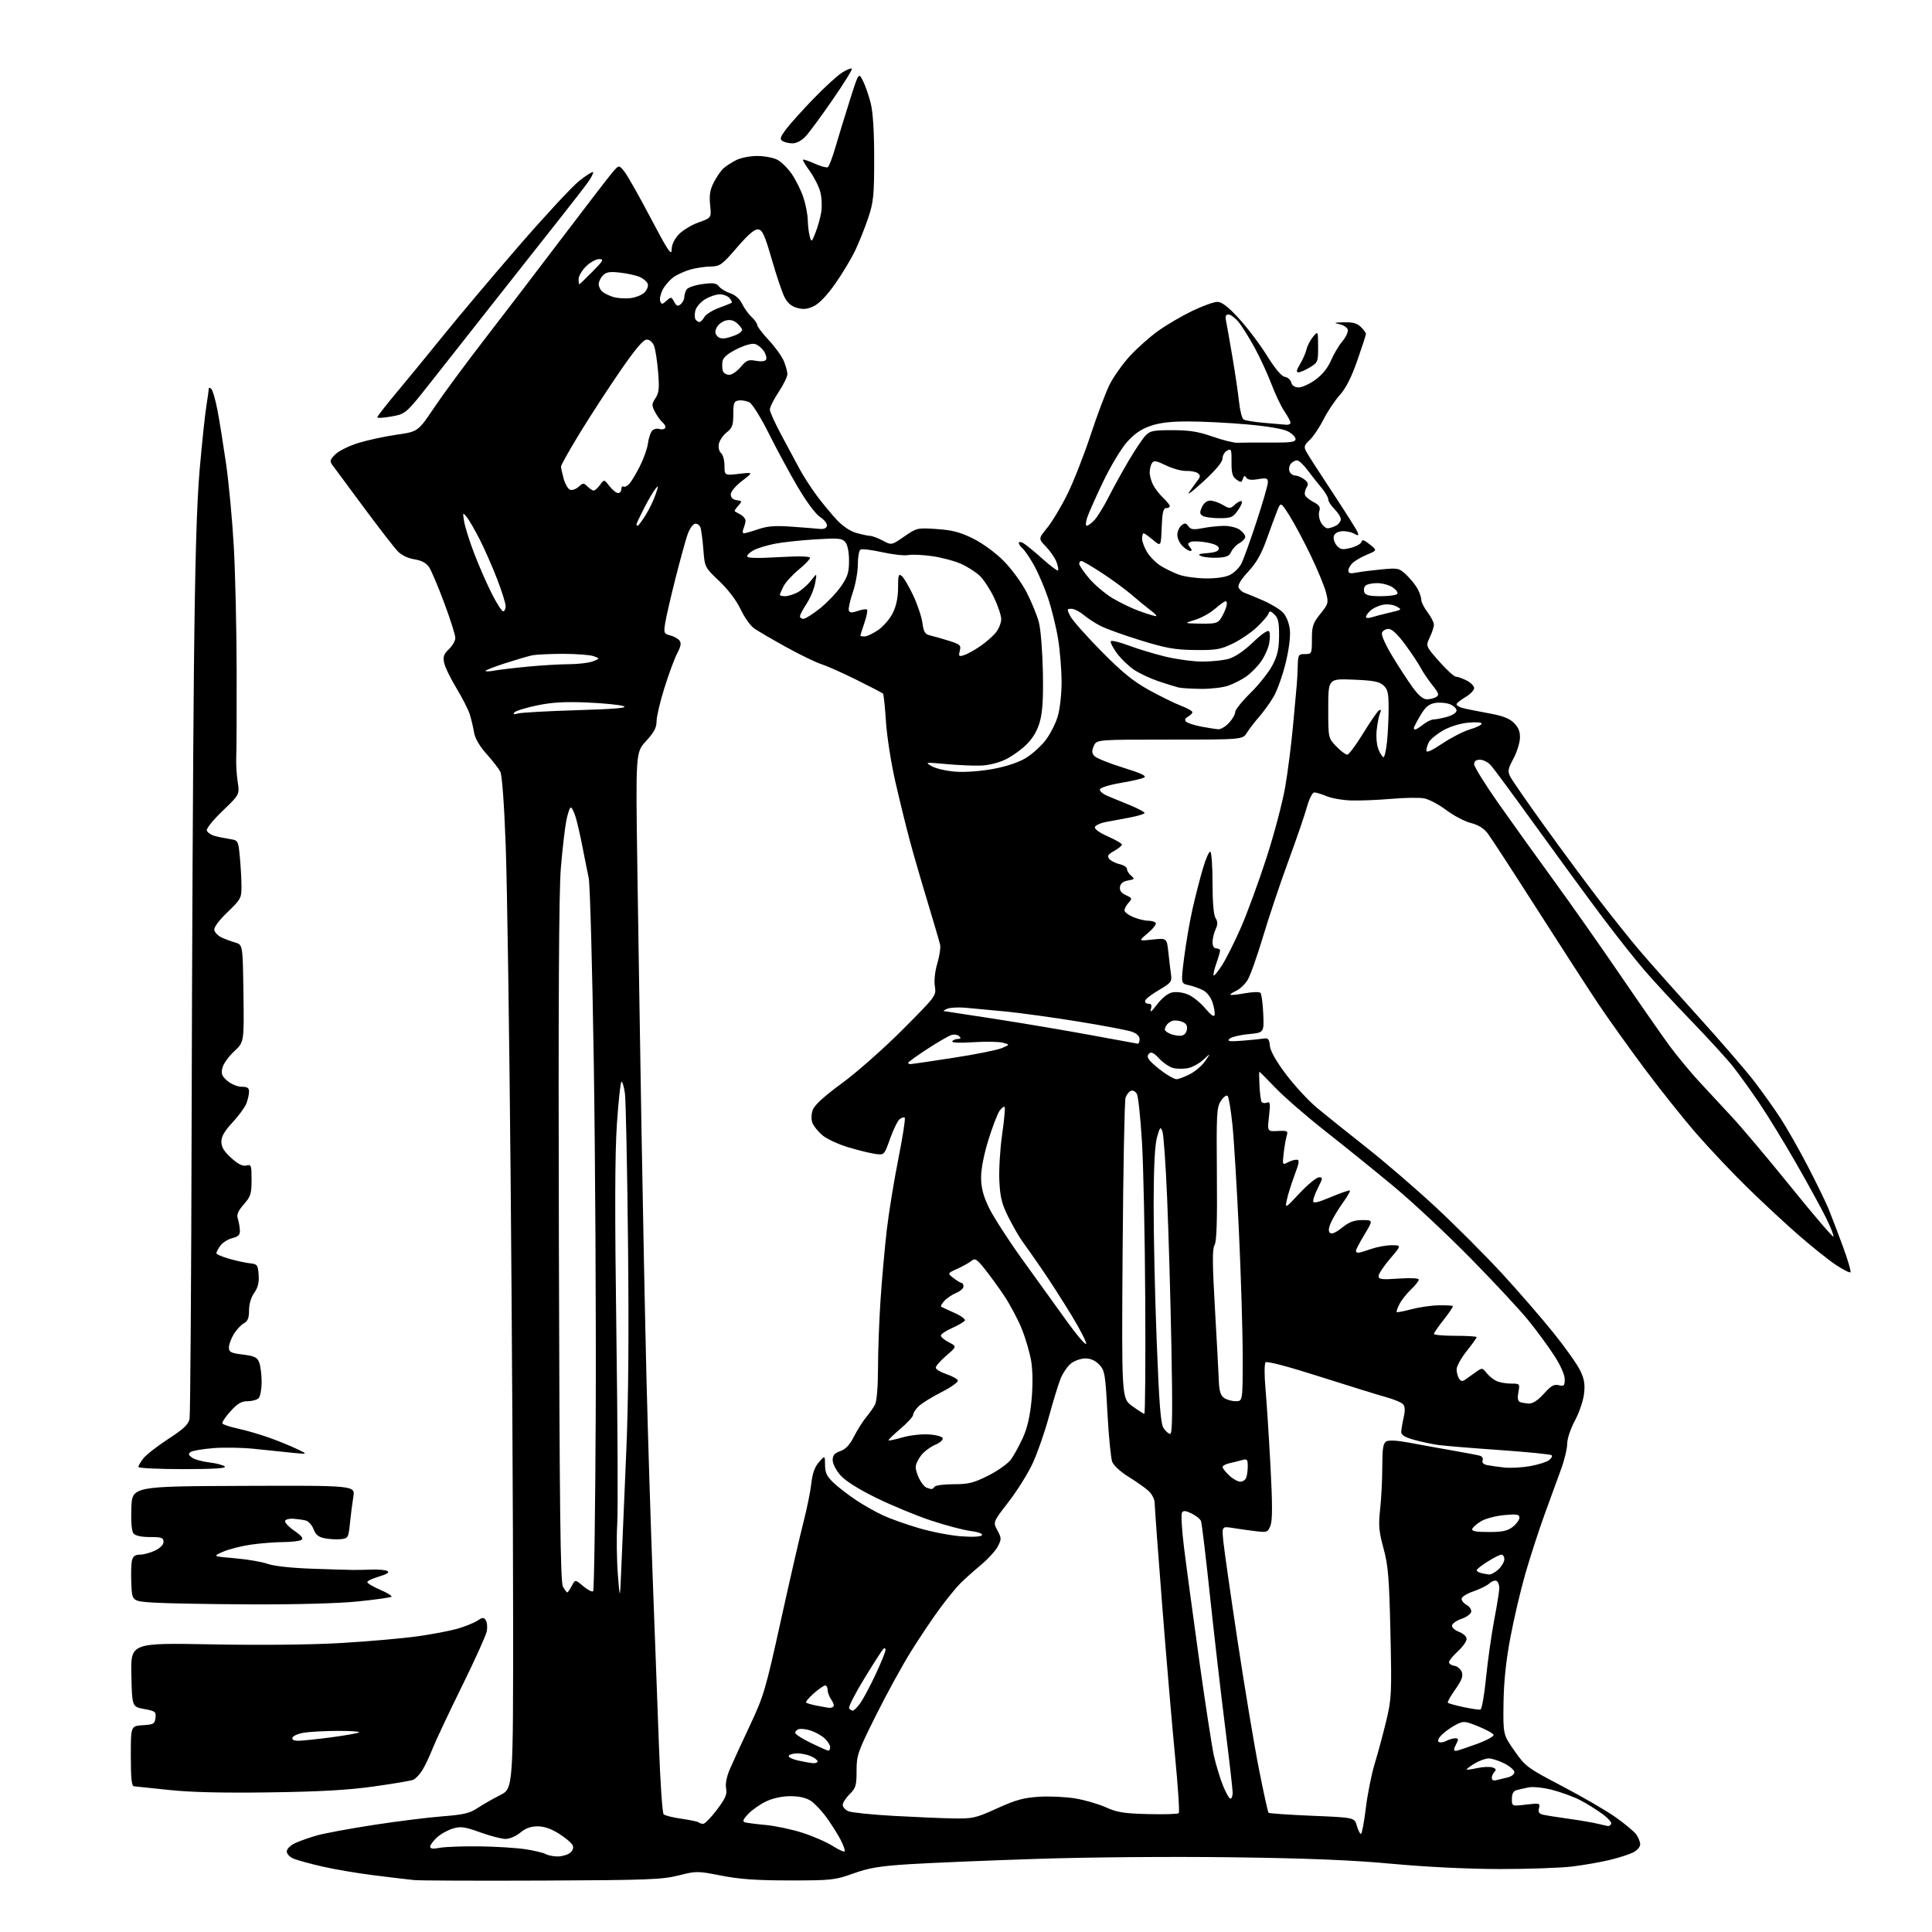 <?xml version="1.0" encoding="UTF-8" standalone="no"?>
<svg 
  version="1.1" 
  xmlns="http://www.w3.org/2000/svg" 
  xmlns:xlink="http://www.w3.org/1999/xlink" 
  xmlns:svg="http://www.w3.org/2000/svg"
  xmlns:rdf="http://www.w3.org/1999/02/22-rdf-syntax-ns#"
  xmlns:cc="http://creativecommons.org/ns#"
  xmlns:dc="http://purl.org/dc/elements/1.1/"
  viewBox="0 0 768 768"
  width="768"
  height="768"
>
<style>svg {background-color: white; }</style>"
<path stroke="none" fill="black" fill-rule="evenodd" d="M215.50,747.56C189.65,747.67 166.70,747.58 164.50,747.35C162.30,747.13 155.10,746.27 148.50,745.44C141.90,744.61 132.68,743.04 128.00,741.95C123.33,740.87 118.26,739.48 116.75,738.87C115.21,738.24 114.00,736.98 114.00,735.99C114.00,734.98 115.39,733.58 117.25,732.70C119.04,731.86 122.97,730.47 126.00,729.61C129.03,728.75 139.15,726.88 148.50,725.44C157.85,724.00 170.12,722.47 175.77,722.03C184.23,721.38 186.71,720.80 189.82,718.74C191.90,717.36 195.94,715.05 198.80,713.60C204.00,710.97 204.00,710.97 203.97,642.73C203.96,605.20 203.51,527.02 202.99,469.00C202.47,410.98 201.59,351.22 201.03,336.21C200.41,319.27 199.58,308.08 198.86,306.71C198.22,305.49 195.75,302.33 193.38,299.68C190.62,296.60 188.84,293.53 188.45,291.18C188.11,289.15 187.35,285.94 186.77,284.04C186.18,282.13 183.78,277.41 181.43,273.54C179.08,269.67 176.88,265.13 176.55,263.46C176.05,261.02 176.44,259.94 178.47,258.03C179.86,256.72 181.00,254.72 181.00,253.58C181.00,252.43 179.03,246.22 176.62,239.76C174.22,233.31 171.51,226.90 170.61,225.52C169.46,223.78 167.68,222.81 164.74,222.34C162.10,221.92 159.57,220.68 158.01,219.04C156.63,217.59 150.55,209.72 144.50,201.56C138.45,193.39 132.90,185.90 132.16,184.90C130.99,183.33 131.14,182.77 133.28,180.62C134.64,179.27 138.74,177.23 142.40,176.10C146.06,174.97 152.90,173.49 157.60,172.81C166.16,171.58 166.16,171.58 172.58,162.04C176.11,156.79 185.08,144.62 192.52,135.00C199.96,125.38 213.89,107.15 223.48,94.50C233.06,81.85 242.07,70.15 243.48,68.50C246.05,65.50 246.05,65.50 248.28,68.32C249.50,69.87 254.20,78.19 258.73,86.82C265.35,99.42 266.97,101.88 266.98,99.36C266.99,97.31 267.98,95.17 269.79,93.22C271.33,91.57 274.89,89.41 277.70,88.41C282.81,86.60 282.81,86.60 282.29,81.49C281.88,77.59 282.23,75.46 283.77,72.44C284.88,70.28 286.62,67.77 287.64,66.87C288.66,65.97 290.94,64.51 292.70,63.62C294.46,62.73 298.20,62.00 301.00,62.00C303.80,62.00 307.41,62.68 309.00,63.50C310.60,64.33 313.21,66.91 314.80,69.25C316.39,71.59 318.43,75.72 319.34,78.43C320.26,81.14 321.04,85.19 321.10,87.43C321.15,89.67 321.51,92.62 321.89,93.99C322.56,96.39 322.65,96.32 324.17,92.49C325.05,90.30 326.07,86.64 326.45,84.36C326.83,82.09 326.66,78.44 326.07,76.27C325.49,74.09 323.62,70.40 321.93,68.06C320.24,65.73 319.01,63.66 319.20,63.47C319.39,63.27 321.50,63.99 323.88,65.06C326.26,66.12 328.59,66.75 329.07,66.46C329.55,66.16 330.88,62.68 332.04,58.71C333.19,54.74 335.75,46.38 337.73,40.13C341.33,28.75 341.33,28.75 343.03,32.13C343.97,33.98 345.35,37.98 346.12,41.00C347.02,44.58 347.50,52.26 347.50,63.00C347.50,77.61 347.23,80.30 345.17,86.50C343.89,90.35 341.55,96.20 339.99,99.50C338.42,102.80 334.83,108.78 332.01,112.79C328.80,117.37 325.62,120.69 323.50,121.70C320.93,122.93 319.30,123.09 316.80,122.38C314.51,121.73 312.98,120.38 311.78,117.97C310.84,116.06 308.58,109.33 306.76,103.00C304.05,93.56 303.09,91.45 301.43,91.21C299.98,91.00 297.60,93.02 292.96,98.39C286.98,105.32 286.20,105.88 282.50,105.94C280.30,105.98 276.70,106.51 274.50,107.12C272.30,107.73 269.26,109.11 267.73,110.19C266.21,111.27 264.27,113.51 263.41,115.17C262.56,116.83 262.12,118.88 262.45,119.73C262.97,121.09 263.26,121.07 264.94,119.55C266.75,117.92 266.90,117.94 267.99,119.98C268.91,121.70 269.42,121.89 270.57,120.94C271.36,120.29 272.01,119.02 272.02,118.13C272.02,117.23 272.43,115.86 272.93,115.08C273.42,114.30 276.23,113.34 279.16,112.94C283.52,112.34 284.74,112.51 285.79,113.85C286.50,114.76 288.52,115.98 290.29,116.58C292.30,117.25 294.06,118.82 295.00,120.77C295.82,122.49 297.51,124.83 298.75,125.98C299.99,127.14 301.00,128.58 301.00,129.19C301.00,129.79 303.05,132.49 305.56,135.17C308.07,137.85 310.77,141.59 311.56,143.49C312.35,145.38 313.00,147.75 313.00,148.74C313.00,149.73 311.43,152.94 309.50,155.86C307.57,158.78 306.01,161.92 306.03,162.84C306.05,163.75 308.12,168.32 310.64,173.00C313.15,177.68 316.42,183.75 317.89,186.50C319.36,189.25 322.41,193.97 324.66,197.00C326.92,200.03 330.50,204.36 332.63,206.64C335.03,209.21 338.02,211.20 340.50,211.88C342.70,212.49 345.18,213.01 346.00,213.04C346.82,213.06 349.05,213.91 350.95,214.92C354.40,216.76 354.40,216.76 359.45,213.27C364.41,209.84 364.64,209.78 372.35,210.30C378.47,210.71 381.64,211.53 386.72,214.04C390.53,215.91 395.59,219.59 398.87,222.88C402.06,226.07 406.07,231.54 408.12,235.50C410.10,239.35 412.30,244.75 413.00,247.50C413.70,250.25 414.40,259.02 414.56,267.00C414.77,277.42 414.44,282.99 413.38,286.79C412.40,290.36 410.69,293.31 408.13,295.87C406.05,297.95 402.24,300.67 399.67,301.92C396.89,303.26 392.86,304.25 389.75,304.34C386.86,304.43 380.68,304.15 376.00,303.72C367.71,302.96 367.57,302.98 370.47,304.62C372.11,305.54 376.39,306.51 379.97,306.76C383.79,307.03 390.01,306.56 394.96,305.63C400.26,304.63 405.10,302.99 407.92,301.24C410.40,299.71 413.90,296.53 415.69,294.18C417.48,291.83 419.64,287.60 420.47,284.77C421.33,281.91 422.00,275.85 422.00,271.07C421.99,266.36 421.37,258.68 420.61,254.00C419.85,249.32 418.05,242.01 416.62,237.74C415.18,233.48 412.64,227.55 410.96,224.57C409.28,221.60 407.25,218.62 406.45,217.96C405.65,217.30 405.00,216.34 405.00,215.84C405.00,215.31 405.73,215.33 406.75,215.89C407.71,216.42 411.11,219.19 414.30,222.04C417.48,224.90 420.31,227.02 420.57,226.76C420.84,226.49 420.57,224.98 419.97,223.39C419.37,221.80 417.50,219.07 415.81,217.32C412.75,214.14 412.75,214.14 416.28,209.82C418.22,207.45 421.82,201.45 424.27,196.50C426.73,191.55 430.88,180.97 433.51,173.00C436.13,165.03 439.54,155.98 441.08,152.89C442.62,149.81 446.23,144.72 449.10,141.58C451.96,138.45 457.07,133.91 460.45,131.50C463.82,129.09 469.93,125.52 474.01,123.56C478.10,121.60 482.56,120.00 483.92,120.00C485.69,120.00 488.13,121.87 492.45,126.56C495.78,130.17 500.80,136.81 503.60,141.31C506.90,146.61 509.42,149.61 510.75,149.81C511.87,149.97 513.02,150.99 513.30,152.06C513.63,153.31 514.68,154.00 516.26,154.00C517.60,154.00 520.59,152.63 522.91,150.95C525.60,149.00 527.82,146.26 529.08,143.32C530.16,140.80 532.18,137.39 533.57,135.74C534.96,134.09 535.96,132.01 535.79,131.12C535.62,130.24 534.13,129.23 532.49,128.88C529.98,128.34 530.27,128.22 534.25,128.12C537.78,128.03 539.52,128.52 541.00,130.00C542.10,131.10 543.00,132.34 542.99,132.75C542.98,133.16 541.44,137.91 539.55,143.31C537.21,150.03 535.01,154.35 532.59,157.03C530.65,159.18 527.74,163.54 526.13,166.72C524.52,169.90 522.05,173.57 520.64,174.89C518.49,176.89 518.25,177.62 519.17,179.39C519.78,180.55 524.49,187.88 529.64,195.68C534.79,203.48 539.30,210.62 539.66,211.55C540.22,213.01 540.01,213.08 538.10,212.05C536.89,211.41 534.69,211.02 533.21,211.19C531.55,211.38 530.38,212.20 530.17,213.32C529.98,214.33 530.56,215.96 531.46,216.96C532.84,218.48 533.70,218.61 537.00,217.77C539.14,217.23 541.03,216.16 541.20,215.39C541.42,214.36 542.26,214.61 544.48,216.39C547.46,218.78 547.46,218.78 543.52,220.43C541.35,221.33 538.77,222.80 537.79,223.69C536.80,224.58 536.00,225.97 536.00,226.78C536.00,227.90 536.76,228.10 539.17,227.62C540.91,227.27 545.43,226.70 549.21,226.34C555.82,225.73 556.20,225.82 559.13,228.60C560.81,230.20 562.81,232.72 563.59,234.20C564.37,235.69 565.00,237.63 565.00,238.52C565.00,239.41 566.12,241.61 567.50,243.41C568.88,245.21 570.00,247.42 570.00,248.31C570.00,249.20 569.26,251.48 568.36,253.37C566.72,256.81 566.72,256.81 572.08,262.91C575.03,266.26 578.04,269.00 578.77,269.00C579.50,269.00 581.43,269.69 583.05,270.53C584.67,271.36 586.00,272.73 586.00,273.56C586.00,274.39 584.42,276.00 582.50,277.13C580.58,278.27 579.00,279.55 579.00,279.98C579.00,280.41 580.01,281.05 581.25,281.40C582.49,281.75 587.07,282.68 591.43,283.47C597.31,284.53 600.00,285.54 601.84,287.39C603.64,289.18 604.29,290.86 604.20,293.42C604.12,295.38 602.95,299.07 601.58,301.63C599.36,305.80 599.24,306.57 600.45,308.90C601.19,310.33 607.31,319.15 614.04,328.50C620.77,337.85 630.52,351.02 635.70,357.76C640.88,364.51 648.07,373.51 651.68,377.76C655.29,382.02 665.70,393.72 674.80,403.78C683.90,413.83 694.02,425.53 697.28,429.78C700.54,434.02 705.26,440.65 707.77,444.50C710.28,448.35 715.14,456.90 718.57,463.50C722.00,470.10 725.73,477.75 726.86,480.50C727.98,483.25 730.53,489.93 732.53,495.34C734.52,500.75 735.90,505.43 735.59,505.74C735.28,506.05 732.66,504.73 729.77,502.80C726.87,500.87 720.23,495.57 715.00,491.01C709.77,486.45 700.62,477.95 694.65,472.11C688.69,466.28 679.58,456.65 674.41,450.71C669.24,444.78 659.91,433.08 653.67,424.71C647.43,416.35 639.17,404.77 635.31,399.00C631.46,393.23 620.54,376.35 611.05,361.50C601.57,346.65 592.75,333.10 591.45,331.38C589.86,329.27 587.67,327.90 584.67,327.15C582.24,326.53 577.84,324.23 574.91,322.02C571.97,319.81 568.02,317.72 566.13,317.36C564.24,317.01 558.37,317.09 553.09,317.55C547.82,318.01 540.69,318.30 537.25,318.20C533.81,318.11 529.37,317.34 527.38,316.51C525.39,315.68 523.17,315.00 522.45,315.00C521.71,315.00 520.45,317.50 519.54,320.75C518.67,323.91 515.30,333.70 512.07,342.50C508.84,351.30 504.32,364.80 502.02,372.50C499.71,380.20 496.98,387.89 495.94,389.58C494.90,391.27 492.85,393.20 491.40,393.87C489.94,394.53 488.91,395.24 489.12,395.45C489.33,395.65 491.92,395.38 494.88,394.84C497.84,394.30 500.62,394.23 501.05,394.68C501.48,395.13 501.98,398.88 502.16,403.00C502.49,410.50 502.49,410.50 496.19,411.10C492.73,411.43 489.36,412.27 488.70,412.96C487.74,413.96 488.81,414.10 494.00,413.68C497.57,413.39 501.40,413.01 502.50,412.83C504.11,412.56 504.56,413.14 504.81,415.75C505.02,417.88 507.28,421.86 511.31,427.20C514.72,431.70 520.24,437.66 523.59,440.44C526.94,443.23 535.68,450.23 543.01,456.00C550.34,461.77 562.82,472.52 570.75,479.88C578.67,487.24 590.58,499.17 597.21,506.38C603.84,513.60 613.03,524.20 617.63,529.94C622.24,535.67 626.96,542.35 628.13,544.77C629.79,548.21 630.13,550.25 629.67,554.15C629.34,556.89 627.71,561.66 626.04,564.74C624.30,567.96 622.99,571.88 622.98,573.93C622.97,575.89 621.88,580.42 620.56,584.00C619.24,587.58 616.29,595.67 614.00,602.00C611.71,608.33 608.29,618.86 606.39,625.42C604.50,631.97 601.80,643.45 600.40,650.92C598.65,660.21 597.79,668.45 597.67,677.00C597.50,689.50 597.50,689.50 602.02,695.98C606.38,702.22 607.08,702.74 621.02,710.05C628.99,714.22 638.54,719.78 642.25,722.39C645.95,725.01 649.67,728.11 650.50,729.30C651.32,730.48 652.00,732.23 652.00,733.20C652.00,734.16 650.76,735.58 649.25,736.35C647.74,737.12 643.58,738.46 640.00,739.33C636.42,740.21 629.69,741.39 625.03,741.96C620.37,742.53 607.32,742.99 596.03,742.97C583.44,742.95 566.99,742.15 553.50,740.90C537.47,739.41 520.18,738.70 489.76,738.30C465.72,737.98 432.85,738.25 412.26,738.93C392.59,739.57 369.85,740.52 361.73,741.03C349.68,741.79 345.54,742.47 339.23,744.73C331.90,747.36 330.60,747.50 314.00,747.50C300.85,747.50 294.07,747.03 286.73,745.59C277.21,743.73 276.79,743.73 269.73,745.52C263.28,747.16 257.41,747.38 215.50,747.56zM221.56,737.97C223.24,737.99 225.45,737.39 226.47,736.64C227.61,735.81 228.08,734.65 227.69,733.64C227.35,732.74 224.93,730.65 222.33,729.00C219.16,726.98 216.32,726.00 213.70,726.00C210.99,726.00 208.88,726.77 206.82,728.50C205.16,729.89 202.58,731.00 200.98,731.00C199.41,731.00 194.87,729.83 190.89,728.39C184.66,726.14 183.15,725.94 179.98,726.89C177.96,727.49 175.11,729.10 173.65,730.45C172.19,731.80 171.00,733.43 171.00,734.08C171.00,734.91 172.13,735.04 174.75,734.54C176.81,734.14 183.90,733.88 190.50,733.96C197.10,734.04 205.39,734.55 208.92,735.10C212.45,735.65 216.05,736.51 216.92,737.02C217.79,737.52 219.88,737.95 221.56,737.97zM335.81,735.91C335.98,735.49 335.23,733.43 334.14,731.32C333.05,729.22 330.59,725.31 328.67,722.63C326.75,719.95 323.90,716.91 322.34,715.88C320.48,714.66 317.69,714.01 314.24,714.01C311.02,714.00 307.30,714.79 304.64,716.04C302.25,717.16 299.03,719.40 297.49,721.01C295.41,723.18 295.05,724.06 296.09,724.39C296.87,724.63 300.56,725.11 304.30,725.45C308.05,725.79 314.57,727.16 318.80,728.50C323.04,729.84 328.52,732.22 331.00,733.80C333.48,735.38 335.64,736.33 335.81,735.91zM540.99,729.00C541.38,729.00 542.25,724.41 542.93,718.79C543.61,713.17 545.21,705.19 546.48,701.04C547.75,696.89 549.80,689.28 551.04,684.12C553.17,675.25 553.26,673.34 552.72,649.12C552.22,627.11 551.84,622.37 549.97,615.50C548.13,608.75 547.92,606.33 548.62,600.00C549.08,595.88 549.47,588.31 549.48,583.18C549.50,575.70 549.81,573.69 551.10,572.97C552.09,572.41 555.50,572.60 560.10,573.47C564.17,574.24 571.77,575.62 577.00,576.53C582.23,577.44 587.26,578.39 588.20,578.65C589.17,578.91 589.67,579.71 589.36,580.51C589.01,581.41 589.66,582.09 591.16,582.40C592.45,582.66 595.48,583.09 597.90,583.36C600.31,583.63 604.90,583.39 608.09,582.83C611.27,582.27 614.69,581.21 615.69,580.49C616.68,579.76 617.19,578.86 616.82,578.49C616.45,578.11 607.22,577.19 596.32,576.43C585.42,575.67 574.48,574.77 572.00,574.44C569.52,574.11 565.14,573.19 562.25,572.39C558.49,571.36 557.01,570.46 557.02,569.22C557.04,568.27 557.46,565.72 557.97,563.53C558.58,560.87 558.53,559.14 557.81,558.27C557.22,557.56 554.21,556.28 551.12,555.43C548.03,554.58 536.16,550.90 524.74,547.26C512.03,543.20 503.63,540.99 503.09,541.56C502.59,542.10 502.57,546.58 503.05,552.00C503.51,557.23 504.40,570.95 505.02,582.50C505.83,597.74 505.84,604.29 505.05,606.38C504.01,609.11 503.73,609.22 499.23,608.68C496.63,608.37 492.52,607.79 490.09,607.40C485.68,606.69 485.68,606.69 486.34,613.10C486.71,616.62 489.28,634.58 492.07,653.00C494.86,671.42 498.63,694.06 500.46,703.31C502.29,712.55 504.00,720.34 504.27,720.61C504.54,720.87 512.34,721.41 521.60,721.80C538.43,722.50 538.43,722.50 539.36,725.75C539.87,727.54 540.60,729.00 540.99,729.00zM639.19,725.90C639.57,725.95 640.15,725.57 640.48,725.03C640.81,724.50 639.15,722.66 636.79,720.94C634.43,719.22 630.44,716.76 627.93,715.48C625.41,714.20 620.53,712.41 617.07,711.52C613.50,710.59 609.42,710.16 607.64,710.52C605.91,710.87 603.71,711.37 602.75,711.64C601.59,711.97 601.00,713.13 601.00,715.08C601.00,718.02 601.00,718.02 606.66,717.35C612.04,716.72 612.29,716.79 611.77,718.76C611.37,720.30 611.78,720.97 613.36,721.36C614.54,721.64 619.10,722.37 623.50,722.98C627.90,723.59 633.08,724.47 635.00,724.94C636.92,725.41 638.81,725.84 639.19,725.90zM279.55,725.00C280.21,725.00 282.66,722.48 284.99,719.40C288.38,714.90 289.10,713.25 288.64,710.95C288.28,709.17 288.84,706.29 290.11,703.30C291.24,700.66 294.81,692.88 298.05,686.00C303.60,674.23 304.32,671.77 310.44,644.00C314.02,627.77 318.05,610.23 319.41,605.00C320.76,599.77 322.16,592.90 322.51,589.72C322.96,585.68 323.88,583.11 325.54,581.22C327.94,578.50 327.94,578.50 327.97,582.38C327.99,585.48 328.69,586.91 331.39,589.46C333.26,591.22 337.31,594.34 340.40,596.39C343.49,598.44 348.38,601.19 351.26,602.50C354.14,603.82 360.55,606.07 365.50,607.52C370.45,608.97 377.92,610.40 382.11,610.71C386.75,611.05 389.96,610.87 390.34,610.26C390.71,609.66 388.85,608.98 385.73,608.57C382.85,608.20 375.77,606.32 370.00,604.40C364.23,602.48 354.47,598.44 348.33,595.43C341.20,591.93 336.04,588.67 334.08,586.44C332.38,584.51 331.00,581.80 331.00,580.41C331.00,578.51 331.74,577.64 334.04,576.84C336.17,576.09 337.80,574.36 339.48,571.03C340.81,568.42 342.97,564.98 344.30,563.39C345.62,561.80 347.22,559.52 347.85,558.32C348.53,557.02 349.01,551.12 349.02,543.82C349.02,537.04 349.49,524.75 350.04,516.50C350.60,508.25 351.71,495.88 352.50,489.00C353.30,482.12 355.37,469.39 357.10,460.70C358.83,452.02 359.97,444.64 359.65,444.31C359.32,443.98 358.39,444.26 357.59,444.93C356.79,445.59 355.09,449.07 353.82,452.66C351.50,459.18 351.50,459.18 348.00,458.71C346.07,458.46 341.26,457.28 337.29,456.09C333.33,454.91 328.67,452.76 326.95,451.31C325.23,449.86 323.43,447.64 322.95,446.38C322.43,445.00 322.48,442.93 323.07,441.23C323.74,439.32 327.55,435.83 334.78,430.53C340.71,426.18 351.47,416.66 358.86,409.24C372.12,395.93 372.22,395.79 371.62,392.05C371.26,389.80 371.65,386.17 372.60,382.98C373.46,380.07 373.97,376.74 373.72,375.59C373.47,374.44 371.22,366.75 368.72,358.50C366.21,350.25 363.02,339.23 361.62,334.00C360.22,328.77 357.68,318.43 355.97,311.00C354.24,303.48 352.56,292.77 352.18,286.83C351.81,280.97 351.27,275.96 351.00,275.70C350.73,275.44 346.00,272.99 340.50,270.25C335.00,267.52 328.70,264.71 326.50,264.01C324.30,263.32 318.00,260.26 312.50,257.22C307.00,254.18 301.29,250.85 299.81,249.82C298.33,248.79 295.90,245.38 294.42,242.23C292.76,238.72 289.46,234.36 285.93,231.00C280.14,225.50 280.14,225.50 279.59,218.39C279.29,214.48 278.75,210.52 278.40,209.59C278.04,208.66 277.06,208.04 276.22,208.20C275.39,208.37 274.07,210.30 273.30,212.50C272.54,214.70 270.37,222.57 268.49,230.00C266.61,237.43 264.78,245.39 264.42,247.70C263.80,251.62 263.93,251.95 266.34,252.55C267.76,252.90 269.43,253.81 270.05,254.56C270.90,255.59 270.70,256.83 269.20,259.71C268.11,261.79 265.82,268.00 264.10,273.50C262.38,279.00 260.98,284.97 260.99,286.77C261.00,289.23 259.97,291.16 256.84,294.56C252.68,299.07 252.68,299.07 253.36,345.29C253.73,370.70 254.48,417.60 255.01,449.50C255.55,481.40 256.44,525.73 256.99,548.00C257.54,570.27 258.67,606.27 259.49,628.00C260.31,649.73 261.41,679.38 261.94,693.89C262.46,708.41 263.30,720.70 263.80,721.20C264.30,721.70 267.52,722.51 270.96,722.99C274.40,723.48 277.46,724.13 277.77,724.44C278.08,724.75 278.88,725.00 279.55,725.00zM378.87,722.85C386.70,722.99 387.82,722.74 396.37,718.85C403.79,715.48 406.93,714.61 413.14,714.23C417.34,713.97 423.86,714.29 427.64,714.94C431.41,715.59 436.84,717.18 439.70,718.48C444.01,720.44 446.85,720.89 456.40,721.13C462.73,721.30 468.21,721.13 468.57,720.76C468.94,720.40 468.28,710.29 467.12,698.30C465.95,686.31 463.65,659.31 462.00,638.29C460.35,617.28 459.00,598.92 459.00,597.50C459.00,596.05 457.95,593.94 456.61,592.70C455.29,591.49 451.71,588.96 448.66,587.08C445.48,585.12 442.68,582.56 442.12,581.08C441.58,579.66 440.73,570.96 440.23,561.74C439.39,546.20 439.16,544.79 436.99,542.49C435.45,540.85 433.57,540.00 431.46,540.00C429.71,540.00 427.14,540.89 425.75,541.98C424.37,543.07 422.49,545.82 421.58,548.08C420.68,550.34 418.59,557.16 416.94,563.23C415.29,569.30 412.41,577.58 410.53,581.63C408.66,585.68 404.34,592.60 400.92,597.02C394.71,605.05 394.71,605.05 396.48,608.33C398.13,611.39 398.14,611.84 396.63,614.75C395.74,616.47 392.68,619.82 389.82,622.19C386.97,624.56 383.29,627.85 381.66,629.50C380.02,631.15 376.36,635.65 373.52,639.50C370.68,643.35 365.55,651.00 362.12,656.50C358.68,662.00 352.42,673.44 348.19,681.92C340.94,696.44 340.50,697.71 340.50,703.92C340.50,709.78 340.20,710.80 337.75,713.20C336.24,714.69 335.00,716.61 335.00,717.48C335.00,718.34 336.01,719.47 337.25,720.00C338.49,720.52 346.48,721.35 355.00,721.83C363.52,722.31 374.27,722.77 378.87,722.85zM489.12,715.00C489.60,715.00 490.00,713.92 490.00,712.61C490.00,711.29 488.64,699.48 486.99,686.36C485.33,673.24 482.63,649.82 480.98,634.32C479.34,618.82 477.74,605.48 477.42,604.66C477.11,603.85 475.43,602.49 473.69,601.64C471.23,600.45 470.36,600.39 469.83,601.35C469.45,602.03 469.79,607.96 470.59,614.54C471.39,621.12 474.08,641.12 476.57,659.00C479.06,676.88 481.76,694.42 482.56,698.00C483.37,701.58 484.98,706.86 486.13,709.75C487.29,712.64 488.63,715.00 489.12,715.00zM107.00,712.50C88.17,712.76 75.56,712.45 67.00,711.52C60.12,710.78 53.94,710.13 53.25,710.08C52.32,710.02 52.00,706.90 52.00,698.05C52.00,686.11 52.00,686.11 56.75,685.80C61.04,685.53 61.53,685.25 61.81,682.87C62.09,680.45 61.73,680.17 57.31,679.36C52.50,678.48 52.50,678.48 52.22,665.77C51.94,653.06 51.94,653.06 84.22,653.66C104.24,654.03 123.86,653.82 135.88,653.11C146.54,652.48 160.04,651.29 165.88,650.47C171.72,649.66 178.93,648.28 181.89,647.43C184.85,646.57 188.38,645.14 189.73,644.26C191.82,642.89 192.31,642.86 193.11,644.08C193.63,644.86 193.81,646.81 193.52,648.42C193.22,650.02 188.74,659.94 183.56,670.45C178.38,680.96 173.18,692.02 171.99,695.03C170.81,698.04 168.97,701.92 167.90,703.65C166.83,705.38 165.18,707.12 164.23,707.50C163.28,707.89 156.20,709.09 148.50,710.16C138.28,711.59 127.08,712.22 107.00,712.50zM594.75,707.66C595.71,707.40 597.74,706.91 599.25,706.57C600.76,706.24 602.00,705.30 602.00,704.50C602.00,703.70 600.22,702.13 598.04,701.02C595.86,699.91 593.05,699.00 591.79,699.00C590.53,699.01 588.04,699.90 586.25,700.99C584.46,702.08 583.00,703.15 583.00,703.38C583.00,703.60 584.85,703.37 587.12,702.86C589.38,702.35 592.12,702.22 593.22,702.57C594.66,703.03 594.90,703.50 594.10,704.30C593.50,704.90 593.00,706.02 593.00,706.77C593.00,707.58 593.71,707.94 594.75,707.66zM323.25,700.89C324.21,700.95 325.00,700.62 325.00,700.16C325.00,699.70 323.85,698.80 322.45,698.16C321.05,697.52 318.60,697.00 317.01,697.00C315.42,697.00 313.86,697.42 313.54,697.94C313.22,698.45 314.88,699.30 317.23,699.83C319.58,700.36 322.29,700.83 323.25,700.89zM329.25,695.92C329.66,695.97 330.00,695.34 330.00,694.54C330.00,693.74 329.03,692.17 327.84,691.06C326.65,689.95 324.15,688.55 322.30,687.93C320.44,687.32 318.22,687.08 317.38,687.41C316.53,687.73 315.98,688.45 316.17,689.01C316.35,689.56 319.20,691.33 322.50,692.93C325.80,694.53 328.84,695.88 329.25,695.92zM578.75,696.00C579.16,696.01 582.78,694.82 586.78,693.36C590.79,691.90 593.91,690.23 593.71,689.64C593.52,689.05 590.79,687.53 587.65,686.27C582.21,684.08 581.79,684.05 578.72,685.63C576.95,686.54 574.47,688.30 573.20,689.55C571.83,690.91 571.32,692.08 571.93,692.46C572.50,692.81 573.84,692.62 574.91,692.05C575.99,691.47 577.59,691.00 578.47,691.00C579.74,691.00 579.86,691.40 579.04,692.93C578.47,694.00 578.00,695.12 578.00,695.43C578.00,695.75 578.34,696.00 578.75,696.00zM118.67,691.98C120.22,691.97 126.13,691.34 131.80,690.60C137.46,689.85 142.38,688.96 142.72,688.62C143.06,688.28 139.10,688.03 133.92,688.06C128.74,688.09 122.74,688.43 120.58,688.81C118.43,689.19 116.48,690.07 116.25,690.75C115.98,691.56 116.84,691.99 118.67,691.98zM338.99,680.00C339.47,680.00 340.82,678.66 341.99,677.01C343.16,675.37 345.89,670.24 348.06,665.62C350.23,660.99 352.00,656.62 352.00,655.90C352.00,655.09 351.65,654.95 351.07,655.55C350.56,656.07 347.17,661.36 343.54,667.30C339.91,673.24 337.21,678.53 337.53,679.05C337.85,679.57 338.51,680.00 338.99,680.00zM588.50,679.58C589.05,679.44 590.05,673.75 590.73,666.92C591.41,660.09 592.87,649.73 593.98,643.91C595.09,638.08 596.00,632.37 596.00,631.22C596.00,630.06 595.52,628.82 594.94,628.46C594.35,628.10 593.08,628.52 592.10,629.41C591.13,630.29 588.23,631.72 585.67,632.60C583.10,633.47 581.00,634.80 581.00,635.56C581.00,636.31 581.93,637.43 583.06,638.03C584.19,638.64 584.98,639.85 584.81,640.73C584.64,641.61 582.92,642.85 581.00,643.50C579.08,644.15 577.37,645.32 577.22,646.11C577.06,646.93 578.24,648.03 579.97,648.68C581.71,649.34 583.00,650.55 583.00,651.53C583.00,652.46 581.42,654.67 579.50,656.44C577.58,658.20 576.00,660.14 576.00,660.75C576.00,661.36 576.96,662.00 578.14,662.18C579.32,662.36 580.64,663.47 581.08,664.66C581.68,666.31 581.06,667.96 578.47,671.61C576.60,674.25 575.28,676.62 575.55,676.88C575.82,677.15 578.62,677.92 581.77,678.60C584.92,679.27 587.95,679.71 588.50,679.58zM329.58,678.89C330.18,678.95 330.95,678.72 331.30,678.37C331.65,678.02 331.27,676.80 330.46,675.65C329.66,674.50 329.00,672.76 329.00,671.78C329.00,670.80 328.57,670.00 328.03,670.00C327.50,670.00 325.46,671.41 323.50,673.13C321.54,674.86 320.17,676.50 320.46,676.79C320.74,677.08 322.67,677.64 324.74,678.04C326.81,678.44 328.99,678.82 329.58,678.89zM99.50,637.76C83.00,637.69 65.67,637.37 61.00,637.06C52.50,636.50 52.50,636.50 52.20,629.52C52.03,625.68 52.15,621.52 52.47,620.27C52.88,618.64 53.77,618.00 55.62,618.00C57.04,618.00 59.73,617.27 61.60,616.39C63.69,615.39 65.00,614.05 65.00,612.89C65.00,611.27 64.23,611.00 59.62,611.00C56.23,611.00 53.82,610.48 53.08,609.60C52.34,608.71 52.02,605.05 52.21,599.51C52.50,590.83 52.50,590.83 96.85,590.66C141.20,590.50 141.20,590.50 140.46,595.00C140.05,597.48 139.44,602.20 139.11,605.50C138.53,611.22 138.36,611.52 135.59,611.83C133.99,612.01 131.13,611.87 129.23,611.52C126.60,611.02 125.51,610.16 124.65,607.89C124.04,606.26 122.62,604.70 121.52,604.42C120.41,604.15 118.20,603.83 116.61,603.71C115.02,603.60 113.54,603.99 113.33,604.59C113.11,605.19 114.77,606.96 117.01,608.51C119.94,610.54 120.72,611.56 119.79,612.15C119.08,612.60 115.80,612.99 112.50,613.00C109.20,613.02 103.41,613.49 99.64,614.03C95.86,614.58 90.91,615.85 88.64,616.85C84.50,618.68 84.50,618.68 93.42,619.44C98.32,619.86 104.17,620.86 106.42,621.67C108.87,622.54 115.88,623.31 124.00,623.59C131.43,623.85 138.85,624.07 140.50,624.08C142.15,624.08 145.60,624.02 148.16,623.93C150.72,623.84 153.38,624.12 154.08,624.55C154.90,625.06 153.70,625.82 150.67,626.70C148.10,627.45 146.00,628.44 146.00,628.91C146.00,629.37 148.29,630.74 151.10,631.95C153.90,633.15 155.93,634.40 155.62,634.72C155.30,635.04 149.29,635.88 142.27,636.60C134.44,637.39 117.88,637.84 99.50,637.76zM247.08,621.00C247.43,612.48 248.28,592.45 248.97,576.50C249.81,556.99 250.03,529.82 249.64,493.50C249.32,463.80 248.77,437.36 248.43,434.75C248.08,432.14 247.47,430.00 247.08,430.00C246.68,430.00 245.85,437.54 245.23,446.75C244.42,458.77 244.36,482.26 245.02,530.00C245.53,566.58 245.68,600.72 245.36,605.88C245.04,611.04 245.15,620.04 245.61,625.88C246.44,636.50 246.44,636.50 247.08,621.00zM225.50,633.00C225.74,633.00 226.55,631.84 227.29,630.42C228.64,627.83 228.64,627.83 231.86,630.54C233.64,632.03 235.40,632.93 235.79,632.54C236.18,632.15 236.64,600.28 236.81,561.72C236.97,523.16 236.63,460.54 236.04,422.56C235.46,384.57 234.54,351.48 234.02,349.00C233.49,346.52 232.38,340.98 231.55,336.68C230.72,332.37 229.51,327.09 228.86,324.93C228.21,322.77 227.34,321.00 226.91,321.00C226.49,321.00 225.68,323.36 225.11,326.25C224.54,329.14 223.57,337.57 222.95,345.00C222.16,354.45 221.92,399.03 222.16,493.50C222.43,601.14 222.76,628.96 223.79,630.75C224.49,631.99 225.27,633.00 225.50,633.00zM591.94,625.88C592.73,625.95 594.41,625.02 595.69,623.83C596.96,622.63 598.00,620.83 598.00,619.83C598.00,618.82 597.48,618.00 596.85,618.00C596.23,618.00 593.75,619.24 591.36,620.75C588.96,622.26 587.00,623.80 587.00,624.18C587.00,624.55 587.79,625.06 588.75,625.31C589.71,625.56 591.15,625.82 591.94,625.88zM591.78,609.00C597.30,609.00 599.27,608.57 601.37,606.93C602.81,605.79 604.00,604.15 604.00,603.29C604.00,601.98 603.01,601.81 598.01,602.27C594.71,602.56 590.58,603.64 588.84,604.66C587.09,605.68 585.47,607.08 585.25,607.76C584.94,608.67 586.69,609.00 591.78,609.00zM370.19,591.92C370.57,591.96 371.16,591.55 371.50,591.00C371.84,590.45 375.25,590.00 379.08,590.00C385.04,590.00 387.05,589.50 392.93,586.53C396.73,584.62 400.77,581.73 401.94,580.08C403.11,578.44 405.21,574.60 406.61,571.54C408.34,567.75 409.44,563.02 410.04,556.74C410.58,551.06 410.55,545.13 409.96,541.34C409.43,537.96 407.71,532.03 406.14,528.17C404.57,524.31 401.36,518.31 399.01,514.83C396.65,511.35 393.17,506.56 391.25,504.20C388.21,500.43 387.57,500.06 386.14,501.24C385.24,501.97 382.72,503.39 380.54,504.37C376.57,506.17 376.57,506.17 379.04,508.06C380.39,509.10 381.84,509.97 382.25,509.98C382.66,509.99 383.00,510.62 383.00,511.38C383.00,512.14 381.68,513.30 380.07,513.97C378.46,514.64 376.36,516.04 375.41,517.10C374.46,518.15 373.86,519.18 374.09,519.38C374.32,519.58 376.67,520.69 379.32,521.85C381.98,523.00 383.87,524.40 383.53,524.95C383.19,525.50 380.91,526.83 378.46,527.92C376.01,529.00 374.00,530.35 374.00,530.92C374.00,531.48 375.44,532.69 377.20,533.60C380.39,535.25 380.39,535.25 376.18,538.88C373.86,540.87 371.98,543.02 371.98,543.67C371.99,544.31 373.88,545.46 376.19,546.23C378.49,547.00 380.55,548.14 380.76,548.77C380.96,549.39 378.07,551.46 374.32,553.36C370.57,555.26 366.49,557.78 365.25,558.95C364.01,560.12 363.00,561.66 363.00,562.38C363.00,563.10 360.72,565.61 357.94,567.95C355.16,570.30 353.04,572.37 353.23,572.56C353.42,572.75 355.89,572.23 358.72,571.40C361.55,570.57 366.22,570.03 369.10,570.20C372.06,570.37 374.52,571.02 374.74,571.71C374.96,572.37 373.61,573.55 371.74,574.34C369.87,575.12 367.36,577.00 366.17,578.51C364.98,580.03 364.00,582.13 364.00,583.18C364.00,584.24 364.67,586.39 365.48,587.96C366.29,589.53 367.53,591.05 368.23,591.33C368.93,591.61 369.81,591.88 370.19,591.92zM493.04,589.00C494.00,589.00 495.06,588.29 495.39,587.42C495.73,586.55 496.00,584.47 496.00,582.80C496.00,580.13 495.73,579.84 493.75,580.41C492.51,580.76 490.26,581.32 488.75,581.65C487.24,581.98 486.00,582.67 486.00,583.17C486.00,583.68 487.19,585.20 488.65,586.55C490.10,587.90 492.08,589.00 493.04,589.00zM72.70,584.00C62.97,584.00 55.00,583.61 55.00,583.13C55.00,582.66 55.92,581.10 57.04,579.68C58.16,578.25 62.61,574.79 66.92,571.99C73.02,568.03 74.90,566.25 75.35,564.01C75.66,562.43 76.04,508.57 76.18,444.32C76.33,380.07 76.73,300.05 77.08,266.50C77.54,222.64 78.19,200.16 79.38,186.50C80.30,176.05 81.48,164.80 82.02,161.50C82.55,158.20 82.99,155.07 82.99,154.55C83.00,153.99 83.42,154.02 84.01,154.61C84.57,155.17 85.67,158.98 86.45,163.08C87.24,167.18 88.78,176.83 89.89,184.52C90.99,192.21 92.37,207.05 92.95,217.50C93.53,227.95 94.04,250.00 94.07,266.50C94.11,283.00 94.04,298.52 93.91,301.00C93.79,303.48 94.04,307.83 94.47,310.68C95.26,315.85 95.26,315.85 88.51,322.31C84.74,325.92 81.96,329.37 82.21,330.14C82.46,330.89 83.75,331.82 85.08,332.22C86.41,332.61 89.12,333.18 91.11,333.49C94.71,334.04 94.71,334.04 95.35,340.77C95.70,344.47 95.99,349.70 95.99,352.38C96.00,357.00 95.70,357.54 90.42,362.62C87.00,365.90 84.98,368.64 85.18,369.70C85.36,370.65 86.64,371.96 88.01,372.62C89.38,373.27 91.85,374.20 93.50,374.67C96.50,375.55 96.50,375.55 96.77,394.91C97.04,414.27 97.04,414.27 93.10,417.91C90.93,419.91 88.82,422.86 88.42,424.45C87.82,426.85 88.16,427.74 90.40,429.67C91.91,430.97 94.41,432.00 96.06,432.00C98.30,432.00 99.00,432.46 99.00,433.93C99.00,435.00 98.53,437.11 97.95,438.64C97.37,440.16 94.89,443.54 92.45,446.16C89.28,449.55 88.00,451.76 88.00,453.84C88.00,455.98 89.06,457.72 91.92,460.31C94.67,462.80 96.46,463.69 97.92,463.31C99.86,462.80 100.00,463.18 100.00,469.00C100.00,474.54 99.66,475.63 96.92,478.75C94.65,481.33 94.02,482.82 94.52,484.38C94.90,485.55 95.27,487.59 95.35,488.92C95.47,490.86 94.85,491.52 92.29,492.19C90.53,492.65 88.39,494.03 87.54,495.24C86.70,496.45 86.00,497.78 86.00,498.19C86.00,498.61 88.36,499.61 91.25,500.42C94.14,501.24 97.85,502.04 99.50,502.20C102.26,502.48 102.52,502.84 102.81,506.76C103.03,509.83 102.54,511.84 101.06,513.92C99.79,515.69 99.00,518.37 99.00,520.87C99.00,523.94 98.50,525.20 96.95,526.03C95.82,526.63 94.02,528.56 92.95,530.31C91.88,532.07 91.01,534.46 91.00,535.63C91.00,537.48 91.76,537.87 96.55,538.46C101.24,539.05 102.26,539.55 103.05,541.64C103.57,543.01 104.00,546.49 104.00,549.37C104.00,552.24 103.46,555.14 102.80,555.80C102.14,556.46 100.17,557.00 98.42,557.00C95.97,557.00 94.39,557.93 91.58,561.04C89.57,563.26 88.15,565.44 88.42,565.87C88.69,566.31 91.52,567.23 94.70,567.92C97.89,568.61 103.42,570.22 107.00,571.50C110.58,572.78 115.53,574.79 118.00,575.98C122.50,578.13 122.50,578.13 116.00,577.48C112.42,577.13 105.67,576.43 101.00,575.93C96.33,575.44 89.05,575.31 84.84,575.65C80.62,575.99 76.57,576.67 75.84,577.16C74.76,577.87 74.84,578.30 76.25,579.38C77.21,580.12 80.33,581.00 83.17,581.33C86.02,581.67 88.81,582.41 89.37,582.97C90.08,583.68 84.81,584.00 72.70,584.00zM465.18,570.00C466.03,570.00 466.15,560.96 465.65,535.25C465.29,516.14 464.52,489.58 463.95,476.23C463.39,462.89 462.55,450.96 462.08,449.73C461.33,447.74 461.10,447.98 459.95,452.00C459.07,455.04 458.63,463.64 458.59,478.50C458.56,490.60 459.10,515.11 459.80,532.97C460.79,558.47 461.38,565.93 462.55,567.72C463.37,568.97 464.56,570.00 465.18,570.00zM454.90,562.00C455.23,562.00 455.39,541.64 455.25,516.75C455.12,491.86 454.53,463.67 453.96,454.10C453.38,444.52 452.47,435.88 451.94,434.88C451.41,433.89 450.35,433.31 449.58,433.61C448.82,433.90 447.85,435.12 447.43,436.32C447.01,437.52 446.49,464.91 446.26,497.19C445.86,555.89 445.86,555.89 450.08,558.94C452.40,560.62 454.57,562.00 454.90,562.00zM607.82,557.92C609.33,557.97 611.40,556.60 613.72,554.02C616.55,550.86 617.78,550.16 619.65,550.63C621.72,551.15 622.00,550.86 622.00,548.26C622.00,546.50 620.33,542.73 617.86,538.91C615.58,535.38 611.00,529.13 607.66,525.00C604.33,520.88 593.93,509.69 584.55,500.15C575.17,490.61 561.42,477.76 554.00,471.60C546.58,465.43 534.40,455.59 526.94,449.73C519.49,443.87 510.56,436.13 507.11,432.54C503.66,428.94 500.73,426.00 500.61,426.00C500.49,426.00 500.51,428.49 500.66,431.54C500.81,434.59 501.19,437.49 501.50,438.00C501.81,438.50 502.75,438.65 503.60,438.32C504.91,437.82 505.03,438.59 504.45,443.77C503.76,449.80 503.76,449.80 507.95,449.59C511.76,449.40 512.08,449.56 511.49,451.44C511.14,452.57 510.60,455.69 510.29,458.36C509.75,463.03 509.80,463.18 511.80,462.11C512.94,461.50 514.55,461.00 515.39,461.00C516.66,461.00 516.53,462.01 514.57,467.25C513.29,470.69 511.92,475.07 511.53,477.00C510.82,480.50 510.82,480.50 516.69,474.25C519.92,470.81 523.35,468.00 524.31,468.00C525.90,468.00 525.88,468.31 524.02,471.96C522.91,474.14 522.00,476.57 522.00,477.36C522.00,478.48 523.62,478.12 529.09,475.83C532.99,474.19 536.37,473.04 536.60,473.26C536.83,473.49 535.64,475.57 533.97,477.88C532.30,480.19 530.18,483.64 529.27,485.55C528.15,487.90 527.95,489.35 528.64,490.04C529.33,490.73 530.88,490.08 533.47,488.03C536.37,485.72 538.30,485.00 541.56,485.00C545.85,485.00 545.85,485.00 542.43,490.69C540.54,493.82 539.00,496.75 539.00,497.19C539.00,497.64 539.39,498.00 539.87,498.00C540.36,498.00 542.66,497.32 545.00,496.50C547.34,495.68 551.03,495.00 553.20,495.00C557.15,495.00 557.15,495.00 552.58,500.36C550.06,503.30 548.00,506.41 548.00,507.26C548.00,508.58 549.21,508.73 556.00,508.26C560.80,507.93 564.00,508.10 564.00,508.67C564.00,509.20 562.61,510.95 560.91,512.56C559.21,514.18 557.15,516.78 556.34,518.34C555.52,519.91 555.02,521.35 555.22,521.56C555.43,521.76 558.05,521.26 561.05,520.45C564.05,519.64 568.89,518.94 571.81,518.89C574.73,518.83 577.30,518.96 577.51,519.18C577.72,519.39 576.12,521.80 573.96,524.53C571.79,527.26 570.02,529.84 570.01,530.25C570.00,530.66 573.83,531.00 578.50,531.00C583.17,531.00 587.00,531.24 587.00,531.53C587.00,531.82 585.20,534.34 583.00,537.12C580.80,539.90 579.01,543.15 579.02,544.34C579.02,545.53 579.46,547.17 579.99,548.00C580.67,549.06 581.35,549.21 582.33,548.50C583.09,547.95 584.96,546.63 586.47,545.57C589.19,543.64 589.22,543.65 590.86,545.70C591.76,546.84 593.48,548.27 594.68,548.88C595.89,549.50 598.52,550.00 600.55,550.00C604.19,550.00 604.22,550.03 603.58,553.41C603.15,555.74 603.35,556.98 604.22,557.33C604.92,557.61 606.55,557.88 607.82,557.92zM491.19,557.00C494.00,557.00 494.00,557.00 493.99,539.25C493.99,529.49 493.31,507.10 492.49,489.50C491.67,471.90 490.50,452.77 489.90,447.00C489.30,441.23 488.45,436.11 488.00,435.64C487.55,435.17 486.36,436.05 485.34,437.60C483.65,440.18 483.52,442.61 483.73,466.75C483.90,485.53 483.63,493.63 482.79,494.97C481.89,496.41 481.93,502.27 482.96,520.17C483.70,533.00 484.39,545.93 484.50,548.90C484.64,552.84 485.19,554.67 486.54,555.65C487.55,556.39 489.65,557.00 491.19,557.00zM431.77,534.20C431.97,533.58 429.34,528.43 425.90,522.78C422.46,517.13 417.18,508.90 414.15,504.50C411.12,500.10 407.65,495.15 406.43,493.50C405.22,491.85 402.74,487.57 400.94,484.00C398.25,478.67 397.59,476.06 397.26,469.50C397.04,465.10 397.53,456.78 398.36,451.02C399.19,445.25 399.64,440.30 399.35,440.02C399.07,439.74 398.18,440.40 397.38,441.50C396.57,442.60 394.58,447.76 392.96,452.96C391.17,458.66 390.00,464.62 390.00,467.96C390.00,472.05 390.79,475.17 393.02,479.88C394.68,483.39 400.61,492.61 406.19,500.38C411.78,508.15 419.73,519.19 423.87,524.92C428.00,530.66 431.56,534.83 431.77,534.20zM728.79,491.54C729.08,491.25 727.69,487.75 725.70,483.76C723.71,479.77 718.33,469.98 713.75,462.00C709.17,454.02 702.69,443.45 699.35,438.50C696.00,433.55 691.31,427.02 688.92,424.00C686.52,420.98 679.13,412.88 672.48,406.00C665.83,399.12 657.39,390.01 653.72,385.74C650.04,381.47 642.40,371.80 636.72,364.24C631.05,356.68 619.27,340.60 610.55,328.50C601.83,316.40 593.78,305.49 592.67,304.25C591.56,303.01 589.60,302.00 588.33,302.00C586.75,302.00 586.00,302.58 586.00,303.80C586.00,304.80 590.41,311.89 595.80,319.55C601.20,327.22 611.02,340.93 617.64,350.00C624.25,359.07 636.12,375.95 644.01,387.50C651.90,399.05 660.71,411.70 663.58,415.61C666.46,419.52 671.66,425.82 675.13,429.61C678.61,433.40 684.62,439.88 688.48,444.01C692.34,448.14 702.87,460.64 711.89,471.79C720.90,482.94 728.51,491.83 728.79,491.54zM467.69,429.00C468.45,429.00 470.82,428.11 472.96,427.02C475.09,425.94 477.85,423.57 479.09,421.77C481.34,418.50 481.34,418.50 478.38,421.23C476.76,422.73 474.00,424.25 472.25,424.60C470.50,424.95 467.86,424.93 466.38,424.56C464.91,424.19 462.39,422.49 460.80,420.79C458.68,418.52 457.61,417.99 456.80,418.80C455.98,419.62 456.06,420.37 457.09,421.62C457.87,422.56 460.26,424.61 462.40,426.17C464.55,427.73 466.93,429.00 467.69,429.00zM361.89,423.00C362.39,423.00 370.01,421.89 378.84,420.52C387.67,419.16 396.38,417.42 398.20,416.65C401.50,415.25 401.50,415.25 398.62,414.49C397.04,414.07 391.75,413.98 386.85,414.30C381.43,414.65 378.19,414.51 378.54,413.94C378.86,413.42 379.86,413.00 380.76,413.00C381.95,413.00 382.10,412.70 381.30,411.90C380.70,411.30 379.28,411.09 378.15,411.45C377.02,411.81 372.70,414.32 368.55,417.03C364.40,419.74 361.00,422.19 361.00,422.48C361.00,422.77 361.40,423.00 361.89,423.00zM452.25,414.88C452.66,414.95 453.00,414.14 453.00,413.10C453.00,411.87 451.90,410.81 449.89,410.11C448.19,409.52 438.62,407.70 428.64,406.08C418.67,404.46 405.55,402.65 399.50,402.06C393.45,401.47 386.25,400.80 383.50,400.57C380.75,400.35 377.60,400.54 376.50,401.01C375.40,401.48 374.83,401.89 375.24,401.93C375.65,401.97 384.88,403.38 395.74,405.07C406.61,406.75 423.60,409.62 433.50,411.45C443.40,413.27 451.84,414.81 452.25,414.88zM469.50,411.71C470.73,411.58 471.62,410.63 471.82,409.24C472.05,407.63 471.48,406.74 469.82,406.13C468.54,405.65 466.82,405.51 466.00,405.81C465.18,406.11 464.17,406.84 463.77,407.43C463.36,408.02 463.02,408.85 463.02,409.28C463.01,409.71 464.01,410.48 465.25,410.99C466.49,411.50 468.40,411.82 469.50,411.71zM482.82,403.45C483.00,402.64 482.63,400.40 481.99,398.47C481.31,396.41 479.74,394.40 478.17,393.60C476.70,392.85 474.13,391.95 472.46,391.59C469.42,390.93 469.42,390.93 470.70,380.72C471.41,375.10 472.89,366.45 474.01,361.50C475.12,356.55 476.99,349.25 478.16,345.28C479.32,341.30 480.66,338.29 481.14,338.59C481.61,338.88 482.00,344.50 482.00,351.07C482.00,358.60 482.44,363.73 483.19,364.94C484.12,366.42 484.12,367.44 483.19,369.47C482.54,370.91 482.00,373.20 482.00,374.55C482.00,376.06 482.57,377.00 483.50,377.00C484.32,377.00 485.00,377.39 485.00,377.87C485.00,378.36 484.32,380.68 483.49,383.03C482.66,385.39 482.19,387.52 482.44,387.77C482.69,388.02 484.24,386.12 485.88,383.53C487.52,380.94 490.86,374.25 493.31,368.66C495.76,363.07 500.29,350.72 503.38,341.21C506.47,331.70 509.86,318.87 510.91,312.71C511.97,306.54 513.37,295.43 514.04,288.00C514.71,280.57 515.36,273.38 515.50,272.00C515.63,270.62 515.80,267.36 515.87,264.75C515.99,260.27 516.15,260.00 518.75,260.00C521.44,260.00 521.50,259.87 521.50,254.10C521.50,248.91 521.90,247.71 524.85,244.03C528.06,240.04 528.16,239.68 527.11,235.51C526.50,233.12 523.78,226.51 521.05,220.83C518.32,215.15 514.52,208.03 512.60,205.00C509.11,199.50 509.11,199.50 507.72,203.00C506.95,204.93 505.04,210.10 503.47,214.50C501.40,220.29 499.40,223.80 496.19,227.23C493.39,230.23 491.99,232.52 492.36,233.50C492.69,234.35 493.75,235.32 494.73,235.65C495.70,235.99 499.05,237.37 502.17,238.73C505.29,240.09 508.83,242.25 510.04,243.54C511.34,244.93 512.43,247.66 512.73,250.28C513.04,253.02 512.40,258.07 511.05,263.60C509.85,268.49 507.72,274.47 506.32,276.87C504.92,279.28 502.34,282.88 500.59,284.87C498.84,286.87 496.63,289.74 495.68,291.25C493.95,294.00 493.95,294.00 464.96,294.00C435.96,294.00 435.96,294.00 434.83,296.47C433.97,298.36 434.00,299.30 434.97,300.46C435.66,301.30 440.77,303.39 446.31,305.10C453.47,307.31 455.94,308.45 454.85,309.06C454.01,309.53 449.80,310.51 445.49,311.23C441.16,311.95 437.47,313.09 437.24,313.78C437.00,314.49 438.47,315.69 440.66,316.57C442.77,317.41 446.85,319.09 449.73,320.30C452.61,321.51 454.97,322.81 454.98,323.18C454.99,323.55 452.41,324.35 449.25,324.95C446.09,325.54 441.74,326.36 439.58,326.77C437.42,327.17 435.47,328.07 435.24,328.77C434.99,329.53 437.05,331.02 440.41,332.50C443.49,333.86 446.00,335.32 445.99,335.74C445.99,336.16 444.59,337.29 442.88,338.27C440.38,339.69 440.01,340.30 440.96,341.45C441.61,342.23 443.46,343.16 445.07,343.52C446.68,343.87 448.00,344.74 448.00,345.46C448.00,346.17 448.75,347.37 449.66,348.13C451.15,349.36 451.03,349.55 448.41,350.01C446.44,350.35 445.40,351.18 445.20,352.58C445.00,354.00 445.73,355.01 447.58,355.85C450.07,356.99 450.14,357.19 448.62,358.86C447.73,359.85 447.00,361.21 447.00,361.88C447.00,362.55 448.56,363.75 450.47,364.55C452.38,365.35 455.05,366.00 456.41,366.00C457.77,366.00 459.13,366.41 459.44,366.90C459.75,367.40 458.31,369.23 456.25,370.96C452.50,374.11 452.50,374.11 458.17,373.49C463.84,372.88 463.84,372.88 464.46,378.69C464.80,381.88 465.27,385.85 465.51,387.50C465.89,390.22 465.44,390.78 460.78,393.50C457.94,395.15 455.45,397.06 455.23,397.75C455.01,398.44 455.58,399.00 456.48,399.00C457.73,399.00 457.97,399.56 457.47,401.25C457.03,402.70 457.91,402.02 459.93,399.32C461.85,396.76 464.18,394.90 465.93,394.52C467.59,394.15 470.25,394.49 472.24,395.33C474.14,396.12 477.23,398.60 479.10,400.84C481.36,403.55 482.61,404.42 482.82,403.45zM549.98,301.00C550.38,301.00 551.00,298.23 551.36,294.85C551.71,291.47 552.00,285.47 552.00,281.51C552.00,275.50 551.66,274.00 549.93,272.44C548.28,270.94 545.86,270.48 537.93,270.17C528.00,269.77 528.00,269.77 528.00,281.59C528.00,293.40 528.00,293.40 531.20,296.70C532.95,298.52 534.91,300.00 535.54,300.00C536.17,300.00 539.01,296.20 541.85,291.56C544.69,286.91 547.54,282.79 548.18,282.39C548.99,281.89 549.11,282.24 548.55,283.59C548.11,284.64 547.53,287.63 547.25,290.24C546.96,292.95 547.28,296.27 548.00,297.99C548.68,299.64 549.57,301.00 549.98,301.00zM573.35,295.57C576.84,293.23 581.79,290.69 584.35,289.94C586.91,289.18 589.00,288.15 589.00,287.64C589.00,287.12 586.58,286.97 583.45,287.29C580.15,287.63 576.11,288.92 573.47,290.46C571.03,291.89 568.58,293.92 568.02,294.97C567.46,296.01 567.00,297.53 567.00,298.35C567.00,299.36 569.00,298.48 573.35,295.57zM484.30,289.89C485.29,289.95 487.20,288.81 488.55,287.35C489.90,285.90 491.00,283.97 491.00,283.07C491.00,282.17 493.74,278.75 497.08,275.47C500.42,272.19 504.34,267.25 505.78,264.50C507.83,260.60 508.41,258.03 508.45,252.79C508.49,247.49 508.11,245.70 506.63,244.29C505.03,242.76 504.68,242.72 504.22,244.00C503.92,244.82 501.84,247.23 499.59,249.35C497.34,251.47 493.02,254.40 490.00,255.85C485.16,258.18 483.35,258.49 475.00,258.39C467.08,258.30 463.51,257.67 453.50,254.58C446.90,252.55 439.71,249.97 437.52,248.84C435.33,247.72 432.26,245.72 430.70,244.40C429.13,243.08 426.97,242.00 425.90,242.00C424.06,242.00 424.04,242.17 425.48,244.97C426.33,246.60 431.85,252.84 437.76,258.83C445.97,267.17 450.41,270.79 456.63,274.24C461.10,276.71 466.84,279.54 469.38,280.51C471.92,281.48 474.00,282.64 474.00,283.09C474.00,283.53 473.21,284.34 472.25,284.89C471.08,285.55 470.83,286.21 471.50,286.88C472.05,287.43 474.75,288.31 477.50,288.83C480.25,289.35 483.31,289.83 484.30,289.89zM562.59,290.00C562.92,290.00 564.33,289.10 565.73,288.00C567.13,286.90 569.00,286.00 569.88,285.99C570.77,285.99 573.19,285.52 575.25,284.95C577.42,284.34 579.00,283.28 579.00,282.43C579.00,281.62 577.77,280.48 576.26,279.91C574.75,279.34 572.09,279.14 570.34,279.46C567.92,279.92 566.53,281.13 564.58,284.46C563.16,286.88 562.00,289.11 562.00,289.43C562.00,289.74 562.27,290.00 562.59,290.00zM206.00,283.60C207.38,283.24 217.92,282.66 229.44,282.31C244.35,281.86 249.67,281.41 247.94,280.73C246.60,280.20 240.10,279.54 233.50,279.26C224.58,278.88 219.45,279.17 213.53,280.40C209.14,281.31 205.09,282.55 204.53,283.16C203.78,283.96 204.19,284.09 206.00,283.60zM567.26,277.98C568.49,277.98 570.16,277.55 570.96,277.04C572.18,276.27 571.91,275.48 569.37,272.31C567.69,270.21 565.61,267.15 564.76,265.50C563.90,263.85 561.14,259.69 558.61,256.25C555.58,252.14 553.31,250.00 551.97,250.00C550.85,250.00 549.67,250.69 549.35,251.53C549.01,252.41 550.76,256.36 553.44,260.78C556.01,265.03 559.66,270.64 561.56,273.25C563.92,276.49 565.73,278.00 567.26,277.98zM477.50,273.84C473.65,273.80 469.60,273.55 468.50,273.29C467.40,273.02 463.88,271.93 460.67,270.87C457.47,269.80 453.07,267.75 450.90,266.32C448.73,264.88 445.63,261.90 444.01,259.70C442.39,257.50 441.29,255.34 441.56,254.90C441.83,254.47 445.04,255.23 448.70,256.61C452.35,257.99 458.98,259.98 463.42,261.05C467.87,262.11 474.43,262.99 478.00,262.99C481.57,262.99 486.27,262.50 488.42,261.90C490.87,261.22 494.51,258.75 498.08,255.34C501.70,251.88 504.06,250.29 504.50,251.00C504.89,251.62 504.89,253.77 504.51,255.77C504.14,257.78 502.64,261.07 501.19,263.10C499.73,265.12 497.08,267.77 495.30,269.00C493.52,270.22 490.36,271.82 488.28,272.56C486.20,273.30 481.35,273.88 477.50,273.84zM196.29,266.61C198.10,266.27 204.06,265.55 209.54,265.02C215.02,264.49 222.51,264.04 226.18,264.03C229.86,264.01 234.14,263.50 235.68,262.90C238.50,261.79 238.50,261.79 236.06,260.86C234.72,260.35 229.26,259.92 223.93,259.91C218.60,259.91 212.95,260.19 211.37,260.54C209.79,260.89 205.01,262.30 200.75,263.67C196.49,265.04 193.00,266.40 193.00,266.69C193.00,266.98 194.48,266.94 196.29,266.61zM383.21,260.44C384.47,260.05 387.38,258.44 389.67,256.87C391.97,255.29 394.78,252.82 395.92,251.37C397.07,249.92 398.00,247.55 398.00,246.12C398.00,244.68 396.71,240.80 395.12,237.50C393.54,234.20 390.96,230.29 389.38,228.80C387.79,227.32 384.43,225.19 381.89,224.07C379.36,222.95 374.23,221.60 370.49,221.07C366.76,220.54 362.48,220.35 360.99,220.65C359.49,220.95 354.86,220.44 350.68,219.51C346.51,218.58 342.63,218.11 342.05,218.47C341.47,218.83 341.00,221.50 341.00,224.40C341.00,227.31 340.09,232.33 338.98,235.56C337.87,238.80 337.17,242.00 337.43,242.68C337.80,243.63 338.65,243.67 341.01,242.85C342.71,242.25 344.35,242.02 344.66,242.33C344.97,242.64 344.50,245.02 343.61,247.62C342.73,250.23 342.00,252.50 342.00,252.68C342.00,252.86 342.76,253.00 343.70,253.00C344.63,253.00 347.09,251.82 349.16,250.39C351.23,248.95 353.85,245.88 354.96,243.57C356.30,240.82 357.00,237.36 357.00,233.56C357.00,228.56 357.20,227.92 358.48,228.98C359.29,229.65 361.33,233.11 363.00,236.66C364.68,240.22 366.33,245.13 366.67,247.58C367.18,251.33 367.68,252.13 369.89,252.63C371.32,252.96 374.67,253.92 377.32,254.76C381.69,256.13 382.09,256.51 381.53,258.72C380.99,260.90 381.17,261.08 383.21,260.44zM477.23,247.90C483.18,247.99 484.12,247.74 485.37,245.75C486.15,244.51 487.09,242.49 487.46,241.25C487.83,240.01 487.74,239.00 487.25,239.00C486.76,239.00 484.85,240.35 483.01,241.99C481.17,243.63 477.60,245.61 475.08,246.39C470.50,247.79 470.50,247.79 477.23,247.90zM319.37,246.00C320.12,246.00 323.06,244.15 325.89,241.90C328.73,239.64 332.50,235.70 334.27,233.15C336.97,229.26 337.50,227.58 337.50,222.90C337.50,219.44 336.94,216.63 336.03,215.53C334.72,213.96 333.38,213.83 324.03,214.41C318.24,214.77 311.02,215.55 308.00,216.15C304.98,216.74 301.26,217.86 299.75,218.64C298.24,219.42 297.00,220.54 297.00,221.13C297.00,221.87 300.80,221.98 309.50,221.48C317.65,221.01 322.00,221.11 322.00,221.76C322.00,222.31 319.97,224.42 317.48,226.46C315.00,228.49 312.30,231.45 311.48,233.03C310.67,234.61 310.00,236.15 310.00,236.45C310.00,236.75 310.92,237.00 312.05,237.00C313.18,237.00 315.39,236.33 316.96,235.52C318.54,234.71 320.94,232.61 322.31,230.87C324.79,227.70 324.79,227.70 324.03,231.85C323.61,234.13 322.08,237.79 320.63,239.98C319.19,242.17 318.00,244.42 318.00,244.98C318.00,245.54 318.62,246.00 319.37,246.00zM545.25,245.39C546.49,244.99 549.75,244.13 552.50,243.50C557.32,242.39 557.41,242.30 555.13,241.07C553.77,240.34 551.45,240.06 549.69,240.41C548.01,240.75 545.81,241.76 544.82,242.67C543.82,243.57 543.00,244.72 543.00,245.22C543.00,245.72 544.01,245.80 545.25,245.39zM459.50,244.93C460.05,244.93 459.16,243.94 457.53,242.72C455.89,241.50 452.51,238.74 450.03,236.58C447.54,234.42 442.18,230.48 438.12,227.83C434.06,225.17 430.35,223.00 429.87,223.00C429.39,223.00 429.00,223.50 429.00,224.11C429.00,224.72 430.76,227.31 432.90,229.86C435.05,232.41 439.24,235.97 442.21,237.76C445.19,239.55 450.07,241.90 453.06,242.97C456.05,244.05 458.95,244.93 459.50,244.93zM200.01,243.00C200.56,243.00 201.00,242.08 201.00,240.96C201.00,239.84 199.48,234.99 197.62,230.19C195.77,225.38 192.66,218.31 190.71,214.47C188.76,210.64 186.42,206.60 185.52,205.50C183.95,203.59 183.90,203.66 184.50,207.31C184.84,209.41 186.62,215.08 188.46,219.90C190.30,224.72 193.43,231.89 195.42,235.83C197.40,239.78 199.47,243.00 200.01,243.00zM548.91,237.00C552.19,237.00 555.15,236.57 555.47,236.04C555.80,235.52 554.93,234.35 553.55,233.44C552.17,232.54 549.42,231.80 547.42,231.80C545.43,231.80 543.34,232.26 542.77,232.83C542.20,233.40 542.01,234.57 542.34,235.43C542.79,236.61 544.41,237.00 548.91,237.00zM479.30,229.93C483.55,229.97 487.20,229.43 489.03,228.48C490.65,227.65 492.63,225.68 493.44,224.11C494.26,222.54 496.96,215.05 499.46,207.46C501.96,199.87 504.00,192.80 504.00,191.74C504.00,190.07 503.51,189.91 500.10,190.48C497.44,190.93 495.96,190.74 495.43,189.89C494.85,188.95 494.50,189.07 494.06,190.34C493.52,191.86 493.23,191.89 491.48,190.61C489.91,189.46 489.51,188.02 489.55,183.65C489.60,178.65 489.44,178.23 487.80,179.11C486.81,179.64 485.98,181.07 485.95,182.29C485.92,183.74 483.26,186.91 478.24,191.50C473.37,195.95 471.47,197.28 473.04,195.15C474.39,193.30 475.95,191.15 476.50,190.37C477.21,189.35 477.07,188.68 476.01,188.01C475.18,187.50 473.11,187.13 471.39,187.20C469.68,187.26 466.14,186.28 463.54,185.02C459.61,183.12 458.64,182.96 457.91,184.11C457.43,184.87 457.02,186.53 457.02,187.80C457.01,189.06 457.63,191.31 458.40,192.80C459.18,194.28 460.98,196.59 462.40,197.92C463.83,199.26 465.00,200.72 465.00,201.17C465.00,201.63 464.34,202.00 463.54,202.00C462.42,202.00 462.02,203.75 461.79,209.65C461.50,217.30 461.50,217.30 458.36,214.65C456.63,213.19 454.94,212.00 454.61,212.00C454.27,212.00 454.00,212.96 454.00,214.13C454.00,215.30 454.92,217.76 456.05,219.58C457.18,221.41 459.60,223.83 461.44,224.96C463.28,226.10 466.52,227.67 468.64,228.44C470.76,229.22 475.56,229.89 479.30,229.93zM484.00,221.70C481.52,221.81 478.60,221.53 477.50,221.06C475.93,220.39 476.46,220.14 480.00,219.86C483.16,219.61 484.50,219.06 484.50,218.01C484.50,217.02 482.90,216.23 479.75,215.65C477.14,215.17 474.28,215.06 473.39,215.40C472.08,215.91 472.01,216.31 473.01,217.51C473.87,218.55 473.90,219.00 473.12,219.00C472.51,219.00 471.10,218.10 470.00,217.00C468.90,215.90 468.00,213.93 468.00,212.62C468.00,211.31 468.72,209.64 469.61,208.91C470.96,207.78 471.40,207.83 472.40,209.19C473.36,210.51 474.41,210.65 478.04,209.95C480.49,209.47 484.31,209.07 486.53,209.04C488.74,209.02 491.56,209.70 492.78,210.56C494.00,211.41 495.00,212.69 495.00,213.39C495.00,214.09 493.97,215.21 492.71,215.89C491.46,216.56 489.99,218.10 489.46,219.30C488.70,221.04 487.56,221.54 484.00,221.70zM295.71,212.00C296.23,212.00 298.80,211.27 301.43,210.37C305.13,209.11 308.19,208.88 314.86,209.37C319.61,209.72 324.61,210.11 325.97,210.25C327.51,210.41 328.55,209.94 328.73,209.00C328.90,208.18 327.66,206.60 325.98,205.50C324.18,204.32 320.53,199.40 317.04,193.46C313.80,187.93 308.64,178.39 305.58,172.24C302.51,166.10 299.08,160.58 297.95,159.97C296.82,159.37 294.91,159.02 293.70,159.19C291.76,159.46 291.50,160.11 291.50,164.66C291.50,169.03 291.10,170.12 288.87,171.88C287.42,173.02 286.03,175.09 285.76,176.47C285.49,177.91 285.86,179.47 286.64,180.12C287.39,180.74 288.00,182.99 288.00,185.13C288.00,189.02 288.00,189.02 293.75,188.36C299.50,187.69 299.50,187.69 295.00,191.15C292.39,193.15 290.50,195.42 290.50,196.55C290.50,197.83 291.30,198.61 292.83,198.83C295.07,199.15 295.09,199.24 293.42,201.09C292.46,202.15 291.86,203.12 292.09,203.26C292.32,203.39 293.40,204.01 294.50,204.64C295.60,205.26 296.44,206.39 296.36,207.14C296.28,207.89 295.90,209.29 295.50,210.25C295.11,211.21 295.20,212.00 295.71,212.00zM527.73,210.00C528.50,210.00 530.00,209.53 531.07,208.96C532.13,208.40 533.00,207.25 533.00,206.42C533.00,205.59 531.88,203.78 530.50,202.41C529.12,201.03 528.00,199.27 528.00,198.49C528.00,197.71 526.75,195.59 525.22,193.78C523.69,191.98 521.19,188.81 519.67,186.75C518.14,184.69 516.30,183.00 515.57,183.00C514.84,183.00 513.73,183.62 513.11,184.37C512.48,185.13 512.25,186.48 512.59,187.37C512.93,188.27 513.95,189.01 514.86,189.03C515.76,189.05 517.39,189.74 518.48,190.56C520.02,191.73 520.22,192.42 519.38,193.77C518.80,194.72 518.51,196.07 518.75,196.77C518.99,197.47 520.51,198.73 522.14,199.57C524.45,200.77 524.96,201.56 524.45,203.17C524.08,204.31 524.36,206.31 525.06,207.62C525.76,208.93 526.97,210.00 527.73,210.00zM253.49,209.00C253.76,209.00 255.14,207.15 256.57,204.89C258.00,202.62 259.80,198.91 260.58,196.64C261.87,192.84 261.85,192.67 260.41,194.50C259.55,195.60 257.52,199.07 255.92,202.22C254.31,205.37 253.00,208.18 253.00,208.47C253.00,208.76 253.22,209.00 253.49,209.00zM432.01,209.00C432.51,209.00 433.88,207.99 435.05,206.75C436.22,205.51 438.71,201.49 440.58,197.80C442.45,194.12 446.04,187.59 448.57,183.30C451.10,179.01 454.11,174.49 455.26,173.25C457.12,171.25 458.31,171.00 466.04,171.00C472.83,171.00 476.36,171.57 482.12,173.59C486.18,175.01 490.62,176.10 492.00,176.01C493.38,175.93 499.11,175.89 504.75,175.93C513.15,175.99 515.00,175.73 515.00,174.53C515.00,173.72 513.61,172.33 511.90,171.45C510.02,170.47 503.67,169.40 495.65,168.70C488.42,168.06 478.00,167.54 472.50,167.53C465.39,167.52 460.99,168.04 457.27,169.33C453.56,170.62 450.84,172.50 447.91,175.82C445.64,178.40 441.41,185.45 438.51,191.50C435.62,197.55 432.76,203.96 432.17,205.75C431.57,207.58 431.50,209.00 432.01,209.00zM484.68,205.98C481.83,205.98 478.85,205.56 478.06,205.06C476.89,204.32 476.84,203.65 477.79,201.57C478.51,199.99 479.77,199.00 481.07,199.00C482.24,199.00 484.48,199.76 486.06,200.69C488.77,202.29 489.03,202.29 490.97,200.53C492.09,199.51 493.28,198.95 493.62,199.28C493.95,199.61 493.24,201.26 492.04,202.94C490.09,205.68 489.33,206.00 484.68,205.98zM245.70,196.00C246.41,196.00 247.00,195.30 247.00,194.44C247.00,193.58 247.39,193.12 247.87,193.42C248.34,193.71 249.42,193.18 250.25,192.23C251.09,191.28 252.97,188.10 254.44,185.17C255.91,182.24 257.32,178.23 257.57,176.26C257.82,174.28 258.54,172.06 259.16,171.31C259.78,170.57 261.08,170.21 262.06,170.52C263.03,170.83 264.09,170.66 264.40,170.15C264.72,169.64 264.28,168.65 263.42,167.94C262.57,167.23 261.19,165.34 260.37,163.75C259.02,161.13 259.04,160.60 260.57,158.26C261.96,156.13 262.14,154.29 261.61,147.84C261.25,143.53 260.53,138.88 260.00,137.50C259.43,136.01 258.26,135.00 257.09,135.00C255.71,135.00 252.61,138.67 246.58,147.41C241.88,154.24 234.64,165.35 230.51,172.11C226.38,178.87 223.00,184.87 223.01,185.45C223.01,186.03 223.49,188.21 224.07,190.31C224.65,192.40 225.79,194.37 226.60,194.68C227.41,194.99 228.94,194.46 229.99,193.51C231.76,191.91 232.04,191.90 233.53,193.38C234.42,194.27 235.54,195.00 236.01,195.00C236.49,195.00 237.62,193.99 238.52,192.75C240.16,190.50 240.16,190.50 242.27,193.25C243.44,194.76 244.98,196.00 245.70,196.00zM511.25,168.84C512.21,168.93 513.00,168.57 513.00,168.04C513.00,167.52 511.91,165.48 510.58,163.52C509.25,161.56 506.93,156.70 505.43,152.73C503.93,148.75 500.91,142.20 498.71,138.16C496.52,134.13 493.62,129.51 492.27,127.91C490.92,126.31 489.15,125.00 488.33,125.00C487.24,125.00 486.99,125.73 487.41,127.75C487.72,129.26 488.85,135.68 489.92,142.00C491.00,148.32 492.17,156.31 492.54,159.75C492.90,163.19 493.72,166.34 494.35,166.75C494.98,167.16 498.65,167.76 502.50,168.09C506.35,168.41 510.29,168.75 511.25,168.84zM155.66,165.55C152.55,166.12 150.00,166.26 150.00,165.86C150.00,165.46 153.52,160.94 157.82,155.82C162.11,150.69 170.51,140.45 176.48,133.05C182.44,125.66 195.85,109.76 206.27,97.74C216.70,85.71 227.49,74.08 230.25,71.90C233.01,69.72 235.48,68.15 235.74,68.41C236.00,68.67 235.17,70.37 233.90,72.19C232.62,74.01 227.47,80.67 222.45,87.00C217.44,93.33 206.25,107.50 197.59,118.50C188.93,129.50 177.23,144.35 171.58,151.51C161.32,164.51 161.32,164.51 155.66,165.55zM289.88,149.00C290.95,149.00 293.00,147.60 294.44,145.89C296.71,143.19 297.49,142.87 300.45,143.42C302.48,143.80 304.11,143.63 304.51,142.99C304.87,142.40 304.49,140.87 303.65,139.59C302.81,138.31 301.20,137.02 300.06,136.73C298.86,136.41 295.78,137.30 292.74,138.84C289.02,140.73 287.40,142.17 287.17,143.82C286.99,145.10 287.09,146.79 287.39,147.57C287.69,148.36 288.81,149.00 289.88,149.00zM516.17,148.00C515.19,148.00 515.35,147.14 516.79,144.75C517.86,142.96 519.02,140.32 519.36,138.88C519.70,137.43 520.87,135.18 521.95,133.88C523.93,131.50 523.93,131.50 523.97,137.76C524.00,143.77 523.87,144.11 520.75,146.01C518.96,147.10 516.90,147.99 516.17,148.00zM288.86,134.35C290.31,134.01 292.29,133.32 293.25,132.83C294.21,132.33 295.00,131.57 295.00,131.12C295.00,130.67 294.12,129.51 293.04,128.54C291.72,127.34 290.27,126.97 288.57,127.39C287.19,127.74 285.56,128.95 284.96,130.08C284.15,131.59 284.17,132.50 285.05,133.55C285.81,134.48 287.15,134.76 288.86,134.35zM278.02,128.00C278.52,128.00 279.39,127.14 279.95,126.09C280.52,125.03 283.12,123.38 285.74,122.41C288.36,121.44 290.68,120.51 290.89,120.35C291.11,120.18 290.72,119.36 290.02,118.52C289.32,117.69 287.57,117.00 286.13,117.00C284.68,117.01 282.05,117.89 280.28,118.97C278.50,120.05 276.77,122.05 276.43,123.41C276.09,124.77 276.11,126.36 276.46,126.94C276.82,127.52 277.53,128.00 278.02,128.00zM250.40,118.54C252.54,118.33 255.14,117.30 256.19,116.26C257.23,115.21 257.81,113.68 257.48,112.82C257.16,111.97 255.77,110.76 254.41,110.14C253.04,109.52 249.55,108.73 246.65,108.39C242.45,107.90 241.03,108.11 239.69,109.46C238.76,110.38 238.00,111.96 238.00,112.95C238.00,113.94 238.65,115.29 239.44,115.95C240.23,116.60 242.14,117.54 243.69,118.03C245.23,118.52 248.25,118.75 250.40,118.54zM230.29,113.00C230.45,113.00 232.79,110.75 235.50,108.00C239.88,103.56 240.17,103.00 238.14,103.00C236.88,103.00 234.53,104.32 232.92,105.92C231.32,107.53 230.00,109.78 230.00,110.92C230.00,112.07 230.13,113.00 230.29,113.00zM315.06,56.98C313.65,56.98 311.86,56.56 311.07,56.06C309.89,55.32 310.15,54.48 312.51,51.33C314.09,49.22 319.00,43.76 323.44,39.18C327.87,34.60 332.98,29.94 334.80,28.82C336.62,27.69 338.34,27.01 338.62,27.29C338.91,27.58 335.47,33.14 330.97,39.65C326.48,46.17 321.64,52.74 320.21,54.25C318.68,55.88 316.58,56.99 315.06,56.98z" />

</svg>